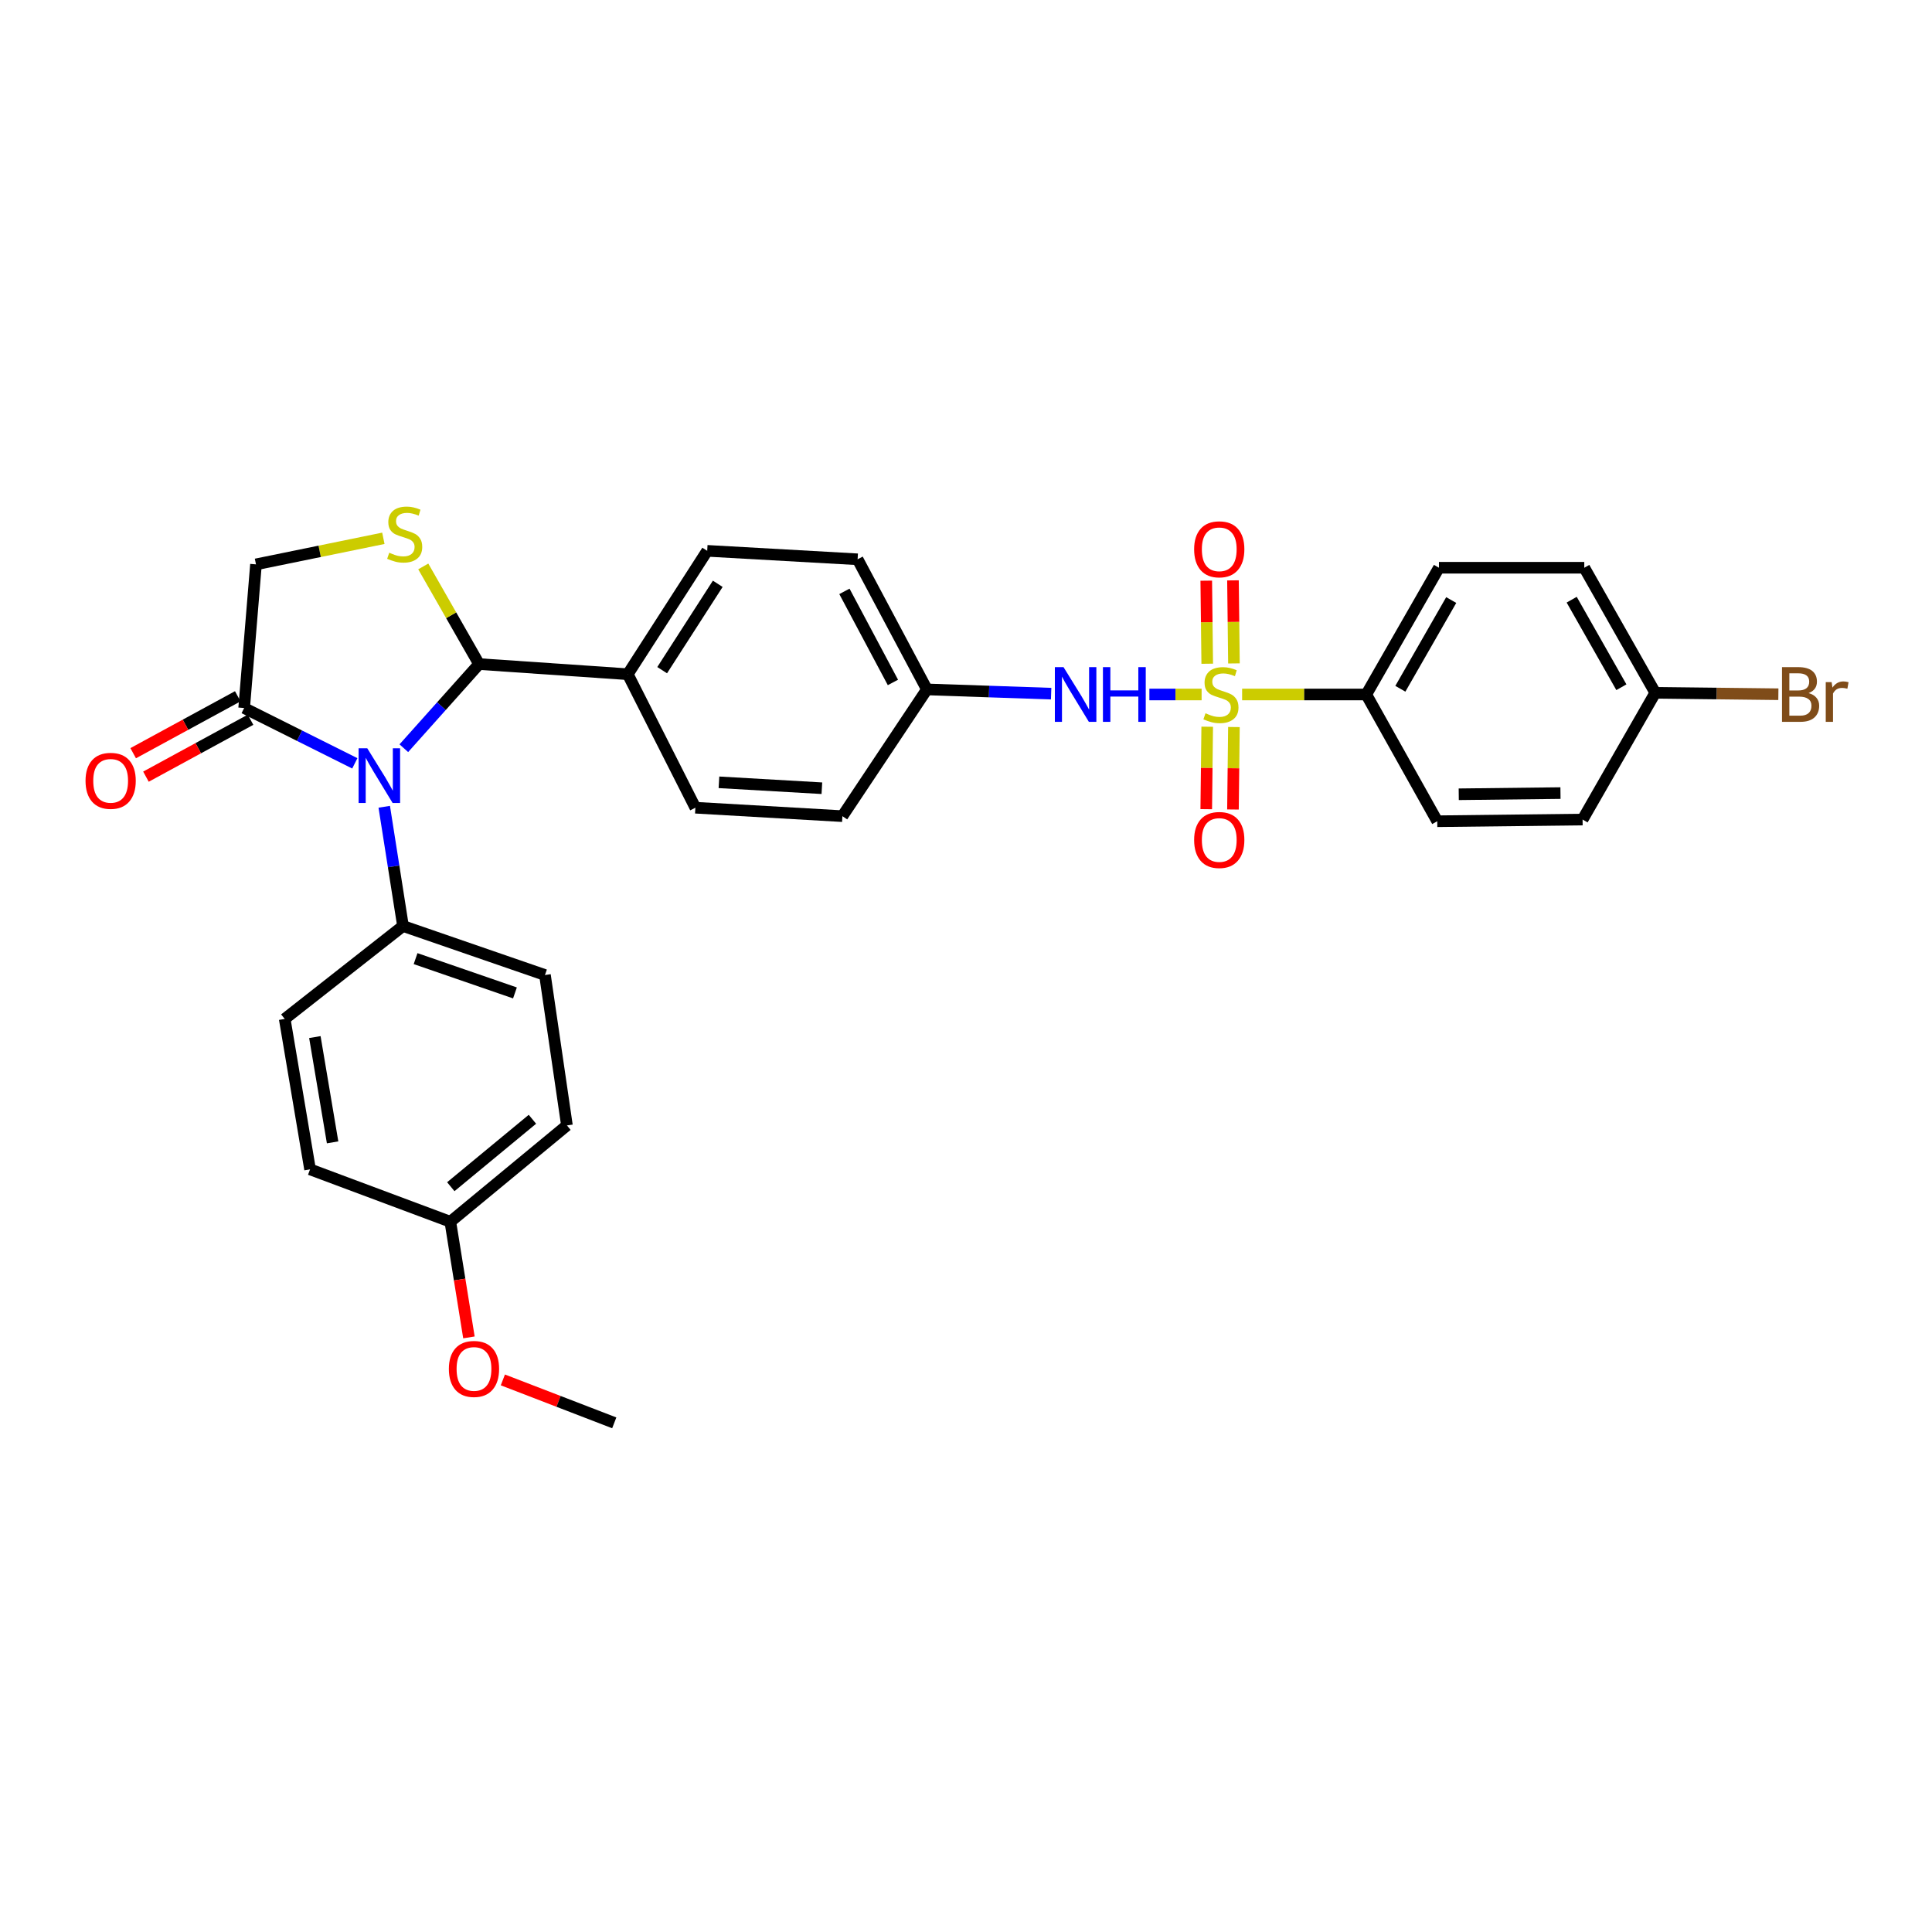 <?xml version='1.0' encoding='iso-8859-1'?>
<svg version='1.1' baseProfile='full'
              xmlns='http://www.w3.org/2000/svg'
                      xmlns:rdkit='http://www.rdkit.org/xml'
                      xmlns:xlink='http://www.w3.org/1999/xlink'
                  xml:space='preserve'
width='1000px' height='1000px' viewBox='0 0 1000 1000'>
<!-- END OF HEADER -->
<rect style='opacity:1.0;fill:#FFFFFF;stroke:none' width='1000' height='1000' x='0' y='0'> </rect>
<path class='bond-0' d='M 594.917,359.467 L 608.435,359.467' style='fill:none;fill-rule:evenodd;stroke:#0000FF;stroke-width:6px;stroke-linecap:butt;stroke-linejoin:miter;stroke-opacity:1' />
<path class='bond-0' d='M 608.435,359.467 L 621.953,359.467' style='fill:none;fill-rule:evenodd;stroke:#CCCC00;stroke-width:6px;stroke-linecap:butt;stroke-linejoin:miter;stroke-opacity:1' />
<path class='bond-1' d='M 544.07,359.035 L 511.916,357.938' style='fill:none;fill-rule:evenodd;stroke:#0000FF;stroke-width:6px;stroke-linecap:butt;stroke-linejoin:miter;stroke-opacity:1' />
<path class='bond-1' d='M 511.916,357.938 L 479.761,356.84' style='fill:none;fill-rule:evenodd;stroke:#000000;stroke-width:6px;stroke-linecap:butt;stroke-linejoin:miter;stroke-opacity:1' />
<path class='bond-2' d='M 638.687,343.386 L 638.437,321.892' style='fill:none;fill-rule:evenodd;stroke:#CCCC00;stroke-width:6px;stroke-linecap:butt;stroke-linejoin:miter;stroke-opacity:1' />
<path class='bond-2' d='M 638.437,321.892 L 638.186,300.397' style='fill:none;fill-rule:evenodd;stroke:#FF0000;stroke-width:6px;stroke-linecap:butt;stroke-linejoin:miter;stroke-opacity:1' />
<path class='bond-2' d='M 624.859,343.547 L 624.608,322.053' style='fill:none;fill-rule:evenodd;stroke:#CCCC00;stroke-width:6px;stroke-linecap:butt;stroke-linejoin:miter;stroke-opacity:1' />
<path class='bond-2' d='M 624.608,322.053 L 624.358,300.558' style='fill:none;fill-rule:evenodd;stroke:#FF0000;stroke-width:6px;stroke-linecap:butt;stroke-linejoin:miter;stroke-opacity:1' />
<path class='bond-3' d='M 624.85,376.148 L 624.601,397.488' style='fill:none;fill-rule:evenodd;stroke:#CCCC00;stroke-width:6px;stroke-linecap:butt;stroke-linejoin:miter;stroke-opacity:1' />
<path class='bond-3' d='M 624.601,397.488 L 624.353,418.828' style='fill:none;fill-rule:evenodd;stroke:#FF0000;stroke-width:6px;stroke-linecap:butt;stroke-linejoin:miter;stroke-opacity:1' />
<path class='bond-3' d='M 638.678,376.309 L 638.429,397.649' style='fill:none;fill-rule:evenodd;stroke:#CCCC00;stroke-width:6px;stroke-linecap:butt;stroke-linejoin:miter;stroke-opacity:1' />
<path class='bond-3' d='M 638.429,397.649 L 638.181,418.989' style='fill:none;fill-rule:evenodd;stroke:#FF0000;stroke-width:6px;stroke-linecap:butt;stroke-linejoin:miter;stroke-opacity:1' />
<path class='bond-4' d='M 642.92,359.467 L 675.051,359.467' style='fill:none;fill-rule:evenodd;stroke:#CCCC00;stroke-width:6px;stroke-linecap:butt;stroke-linejoin:miter;stroke-opacity:1' />
<path class='bond-4' d='M 675.051,359.467 L 707.182,359.467' style='fill:none;fill-rule:evenodd;stroke:#000000;stroke-width:6px;stroke-linecap:butt;stroke-linejoin:miter;stroke-opacity:1' />
<path class='bond-5' d='M 707.182,359.467 L 744.797,293.863' style='fill:none;fill-rule:evenodd;stroke:#000000;stroke-width:6px;stroke-linecap:butt;stroke-linejoin:miter;stroke-opacity:1' />
<path class='bond-5' d='M 724.821,356.506 L 751.152,310.583' style='fill:none;fill-rule:evenodd;stroke:#000000;stroke-width:6px;stroke-linecap:butt;stroke-linejoin:miter;stroke-opacity:1' />
<path class='bond-6' d='M 707.182,359.467 L 743.922,425.072' style='fill:none;fill-rule:evenodd;stroke:#000000;stroke-width:6px;stroke-linecap:butt;stroke-linejoin:miter;stroke-opacity:1' />
<path class='bond-7' d='M 744.797,293.863 L 820.02,293.863' style='fill:none;fill-rule:evenodd;stroke:#000000;stroke-width:6px;stroke-linecap:butt;stroke-linejoin:miter;stroke-opacity:1' />
<path class='bond-8' d='M 209.024,387.274 L 228.492,365.496' style='fill:none;fill-rule:evenodd;stroke:#0000FF;stroke-width:6px;stroke-linecap:butt;stroke-linejoin:miter;stroke-opacity:1' />
<path class='bond-8' d='M 228.492,365.496 L 247.961,343.718' style='fill:none;fill-rule:evenodd;stroke:#000000;stroke-width:6px;stroke-linecap:butt;stroke-linejoin:miter;stroke-opacity:1' />
<path class='bond-9' d='M 183.652,395.106 L 155.012,380.787' style='fill:none;fill-rule:evenodd;stroke:#0000FF;stroke-width:6px;stroke-linecap:butt;stroke-linejoin:miter;stroke-opacity:1' />
<path class='bond-9' d='M 155.012,380.787 L 126.372,366.467' style='fill:none;fill-rule:evenodd;stroke:#000000;stroke-width:6px;stroke-linecap:butt;stroke-linejoin:miter;stroke-opacity:1' />
<path class='bond-10' d='M 198.885,417.585 L 203.74,448.445' style='fill:none;fill-rule:evenodd;stroke:#0000FF;stroke-width:6px;stroke-linecap:butt;stroke-linejoin:miter;stroke-opacity:1' />
<path class='bond-10' d='M 203.74,448.445 L 208.594,479.305' style='fill:none;fill-rule:evenodd;stroke:#000000;stroke-width:6px;stroke-linecap:butt;stroke-linejoin:miter;stroke-opacity:1' />
<path class='bond-11' d='M 247.961,343.718 L 233.522,318.453' style='fill:none;fill-rule:evenodd;stroke:#000000;stroke-width:6px;stroke-linecap:butt;stroke-linejoin:miter;stroke-opacity:1' />
<path class='bond-11' d='M 233.522,318.453 L 219.083,293.189' style='fill:none;fill-rule:evenodd;stroke:#CCCC00;stroke-width:6px;stroke-linecap:butt;stroke-linejoin:miter;stroke-opacity:1' />
<path class='bond-12' d='M 247.961,343.718 L 324.936,348.973' style='fill:none;fill-rule:evenodd;stroke:#000000;stroke-width:6px;stroke-linecap:butt;stroke-linejoin:miter;stroke-opacity:1' />
<path class='bond-13' d='M 198.426,278.628 L 165.46,285.37' style='fill:none;fill-rule:evenodd;stroke:#CCCC00;stroke-width:6px;stroke-linecap:butt;stroke-linejoin:miter;stroke-opacity:1' />
<path class='bond-13' d='M 165.46,285.37 L 132.495,292.112' style='fill:none;fill-rule:evenodd;stroke:#000000;stroke-width:6px;stroke-linecap:butt;stroke-linejoin:miter;stroke-opacity:1' />
<path class='bond-14' d='M 126.372,366.467 L 132.495,292.112' style='fill:none;fill-rule:evenodd;stroke:#000000;stroke-width:6px;stroke-linecap:butt;stroke-linejoin:miter;stroke-opacity:1' />
<path class='bond-15' d='M 123.066,360.393 L 96,375.124' style='fill:none;fill-rule:evenodd;stroke:#000000;stroke-width:6px;stroke-linecap:butt;stroke-linejoin:miter;stroke-opacity:1' />
<path class='bond-15' d='M 96,375.124 L 68.933,389.855' style='fill:none;fill-rule:evenodd;stroke:#FF0000;stroke-width:6px;stroke-linecap:butt;stroke-linejoin:miter;stroke-opacity:1' />
<path class='bond-15' d='M 129.677,372.54 L 102.611,387.271' style='fill:none;fill-rule:evenodd;stroke:#000000;stroke-width:6px;stroke-linecap:butt;stroke-linejoin:miter;stroke-opacity:1' />
<path class='bond-15' d='M 102.611,387.271 L 75.544,402.002' style='fill:none;fill-rule:evenodd;stroke:#FF0000;stroke-width:6px;stroke-linecap:butt;stroke-linejoin:miter;stroke-opacity:1' />
<path class='bond-16' d='M 208.594,479.305 L 282.073,504.666' style='fill:none;fill-rule:evenodd;stroke:#000000;stroke-width:6px;stroke-linecap:butt;stroke-linejoin:miter;stroke-opacity:1' />
<path class='bond-16' d='M 215.104,496.182 L 266.539,513.934' style='fill:none;fill-rule:evenodd;stroke:#000000;stroke-width:6px;stroke-linecap:butt;stroke-linejoin:miter;stroke-opacity:1' />
<path class='bond-17' d='M 208.594,479.305 L 147.369,527.407' style='fill:none;fill-rule:evenodd;stroke:#000000;stroke-width:6px;stroke-linecap:butt;stroke-linejoin:miter;stroke-opacity:1' />
<path class='bond-18' d='M 479.761,356.84 L 443.898,289.492' style='fill:none;fill-rule:evenodd;stroke:#000000;stroke-width:6px;stroke-linecap:butt;stroke-linejoin:miter;stroke-opacity:1' />
<path class='bond-18' d='M 462.175,353.238 L 437.071,306.094' style='fill:none;fill-rule:evenodd;stroke:#000000;stroke-width:6px;stroke-linecap:butt;stroke-linejoin:miter;stroke-opacity:1' />
<path class='bond-19' d='M 479.761,356.84 L 436.023,422.444' style='fill:none;fill-rule:evenodd;stroke:#000000;stroke-width:6px;stroke-linecap:butt;stroke-linejoin:miter;stroke-opacity:1' />
<path class='bond-20' d='M 324.936,348.973 L 359.924,418.072' style='fill:none;fill-rule:evenodd;stroke:#000000;stroke-width:6px;stroke-linecap:butt;stroke-linejoin:miter;stroke-opacity:1' />
<path class='bond-21' d='M 324.936,348.973 L 366.047,285.113' style='fill:none;fill-rule:evenodd;stroke:#000000;stroke-width:6px;stroke-linecap:butt;stroke-linejoin:miter;stroke-opacity:1' />
<path class='bond-21' d='M 342.731,346.879 L 371.508,302.177' style='fill:none;fill-rule:evenodd;stroke:#000000;stroke-width:6px;stroke-linecap:butt;stroke-linejoin:miter;stroke-opacity:1' />
<path class='bond-22' d='M 443.898,289.492 L 366.047,285.113' style='fill:none;fill-rule:evenodd;stroke:#000000;stroke-width:6px;stroke-linecap:butt;stroke-linejoin:miter;stroke-opacity:1' />
<path class='bond-23' d='M 436.023,422.444 L 359.924,418.072' style='fill:none;fill-rule:evenodd;stroke:#000000;stroke-width:6px;stroke-linecap:butt;stroke-linejoin:miter;stroke-opacity:1' />
<path class='bond-23' d='M 425.401,407.982 L 372.132,404.922' style='fill:none;fill-rule:evenodd;stroke:#000000;stroke-width:6px;stroke-linecap:butt;stroke-linejoin:miter;stroke-opacity:1' />
<path class='bond-24' d='M 282.073,504.666 L 293.444,582.517' style='fill:none;fill-rule:evenodd;stroke:#000000;stroke-width:6px;stroke-linecap:butt;stroke-linejoin:miter;stroke-opacity:1' />
<path class='bond-25' d='M 147.369,527.407 L 160.484,605.258' style='fill:none;fill-rule:evenodd;stroke:#000000;stroke-width:6px;stroke-linecap:butt;stroke-linejoin:miter;stroke-opacity:1' />
<path class='bond-25' d='M 162.973,536.788 L 172.154,591.283' style='fill:none;fill-rule:evenodd;stroke:#000000;stroke-width:6px;stroke-linecap:butt;stroke-linejoin:miter;stroke-opacity:1' />
<path class='bond-26' d='M 233.087,632.379 L 160.484,605.258' style='fill:none;fill-rule:evenodd;stroke:#000000;stroke-width:6px;stroke-linecap:butt;stroke-linejoin:miter;stroke-opacity:1' />
<path class='bond-27' d='M 233.087,632.379 L 237.903,662.305' style='fill:none;fill-rule:evenodd;stroke:#000000;stroke-width:6px;stroke-linecap:butt;stroke-linejoin:miter;stroke-opacity:1' />
<path class='bond-27' d='M 237.903,662.305 L 242.719,692.231' style='fill:none;fill-rule:evenodd;stroke:#FF0000;stroke-width:6px;stroke-linecap:butt;stroke-linejoin:miter;stroke-opacity:1' />
<path class='bond-28' d='M 233.087,632.379 L 293.444,582.517' style='fill:none;fill-rule:evenodd;stroke:#000000;stroke-width:6px;stroke-linecap:butt;stroke-linejoin:miter;stroke-opacity:1' />
<path class='bond-28' d='M 233.333,614.238 L 275.582,579.334' style='fill:none;fill-rule:evenodd;stroke:#000000;stroke-width:6px;stroke-linecap:butt;stroke-linejoin:miter;stroke-opacity:1' />
<path class='bond-29' d='M 260.279,714.239 L 289.108,725.353' style='fill:none;fill-rule:evenodd;stroke:#FF0000;stroke-width:6px;stroke-linecap:butt;stroke-linejoin:miter;stroke-opacity:1' />
<path class='bond-29' d='M 289.108,725.353 L 317.937,736.466' style='fill:none;fill-rule:evenodd;stroke:#000000;stroke-width:6px;stroke-linecap:butt;stroke-linejoin:miter;stroke-opacity:1' />
<path class='bond-30' d='M 743.922,425.072 L 819.145,424.196' style='fill:none;fill-rule:evenodd;stroke:#000000;stroke-width:6px;stroke-linecap:butt;stroke-linejoin:miter;stroke-opacity:1' />
<path class='bond-30' d='M 755.044,411.112 L 807.7,410.499' style='fill:none;fill-rule:evenodd;stroke:#000000;stroke-width:6px;stroke-linecap:butt;stroke-linejoin:miter;stroke-opacity:1' />
<path class='bond-31' d='M 856.76,358.592 L 819.145,424.196' style='fill:none;fill-rule:evenodd;stroke:#000000;stroke-width:6px;stroke-linecap:butt;stroke-linejoin:miter;stroke-opacity:1' />
<path class='bond-32' d='M 856.76,358.592 L 888.621,358.963' style='fill:none;fill-rule:evenodd;stroke:#000000;stroke-width:6px;stroke-linecap:butt;stroke-linejoin:miter;stroke-opacity:1' />
<path class='bond-32' d='M 888.621,358.963 L 920.482,359.334' style='fill:none;fill-rule:evenodd;stroke:#7F4C19;stroke-width:6px;stroke-linecap:butt;stroke-linejoin:miter;stroke-opacity:1' />
<path class='bond-33' d='M 856.76,358.592 L 820.02,293.863' style='fill:none;fill-rule:evenodd;stroke:#000000;stroke-width:6px;stroke-linecap:butt;stroke-linejoin:miter;stroke-opacity:1' />
<path class='bond-33' d='M 839.222,355.709 L 813.504,310.399' style='fill:none;fill-rule:evenodd;stroke:#000000;stroke-width:6px;stroke-linecap:butt;stroke-linejoin:miter;stroke-opacity:1' />
<path  class='atom-0' d='M 550.476 345.307
L 559.756 360.307
Q 560.676 361.787, 562.156 364.467
Q 563.636 367.147, 563.716 367.307
L 563.716 345.307
L 567.476 345.307
L 567.476 373.627
L 563.596 373.627
L 553.636 357.227
Q 552.476 355.307, 551.236 353.107
Q 550.036 350.907, 549.676 350.227
L 549.676 373.627
L 545.996 373.627
L 545.996 345.307
L 550.476 345.307
' fill='#0000FF'/>
<path  class='atom-0' d='M 570.876 345.307
L 574.716 345.307
L 574.716 357.347
L 589.196 357.347
L 589.196 345.307
L 593.036 345.307
L 593.036 373.627
L 589.196 373.627
L 589.196 360.547
L 574.716 360.547
L 574.716 373.627
L 570.876 373.627
L 570.876 345.307
' fill='#0000FF'/>
<path  class='atom-1' d='M 623.959 369.187
Q 624.279 369.307, 625.599 369.867
Q 626.919 370.427, 628.359 370.787
Q 629.839 371.107, 631.279 371.107
Q 633.959 371.107, 635.519 369.827
Q 637.079 368.507, 637.079 366.227
Q 637.079 364.667, 636.279 363.707
Q 635.519 362.747, 634.319 362.227
Q 633.119 361.707, 631.119 361.107
Q 628.599 360.347, 627.079 359.627
Q 625.599 358.907, 624.519 357.387
Q 623.479 355.867, 623.479 353.307
Q 623.479 349.747, 625.879 347.547
Q 628.319 345.347, 633.119 345.347
Q 636.399 345.347, 640.119 346.907
L 639.199 349.987
Q 635.799 348.587, 633.239 348.587
Q 630.479 348.587, 628.959 349.747
Q 627.439 350.867, 627.479 352.827
Q 627.479 354.347, 628.239 355.267
Q 629.039 356.187, 630.159 356.707
Q 631.319 357.227, 633.239 357.827
Q 635.799 358.627, 637.319 359.427
Q 638.839 360.227, 639.919 361.867
Q 641.039 363.467, 641.039 366.227
Q 641.039 370.147, 638.399 372.267
Q 635.799 374.347, 631.439 374.347
Q 628.919 374.347, 626.999 373.787
Q 625.119 373.267, 622.879 372.347
L 623.959 369.187
' fill='#CCCC00'/>
<path  class='atom-2' d='M 618.083 284.317
Q 618.083 277.517, 621.443 273.717
Q 624.803 269.917, 631.083 269.917
Q 637.363 269.917, 640.723 273.717
Q 644.083 277.517, 644.083 284.317
Q 644.083 291.197, 640.683 295.117
Q 637.283 298.997, 631.083 298.997
Q 624.843 298.997, 621.443 295.117
Q 618.083 291.237, 618.083 284.317
M 631.083 295.797
Q 635.403 295.797, 637.723 292.917
Q 640.083 289.997, 640.083 284.317
Q 640.083 278.757, 637.723 275.957
Q 635.403 273.117, 631.083 273.117
Q 626.763 273.117, 624.403 275.917
Q 622.083 278.717, 622.083 284.317
Q 622.083 290.037, 624.403 292.917
Q 626.763 295.797, 631.083 295.797
' fill='#FF0000'/>
<path  class='atom-3' d='M 618.083 434.771
Q 618.083 427.971, 621.443 424.171
Q 624.803 420.371, 631.083 420.371
Q 637.363 420.371, 640.723 424.171
Q 644.083 427.971, 644.083 434.771
Q 644.083 441.651, 640.683 445.571
Q 637.283 449.451, 631.083 449.451
Q 624.843 449.451, 621.443 445.571
Q 618.083 441.691, 618.083 434.771
M 631.083 446.251
Q 635.403 446.251, 637.723 443.371
Q 640.083 440.451, 640.083 434.771
Q 640.083 429.211, 637.723 426.411
Q 635.403 423.571, 631.083 423.571
Q 626.763 423.571, 624.403 426.371
Q 622.083 429.171, 622.083 434.771
Q 622.083 440.491, 624.403 443.371
Q 626.763 446.251, 631.083 446.251
' fill='#FF0000'/>
<path  class='atom-6' d='M 190.088 387.294
L 199.368 402.294
Q 200.288 403.774, 201.768 406.454
Q 203.248 409.134, 203.328 409.294
L 203.328 387.294
L 207.088 387.294
L 207.088 415.614
L 203.208 415.614
L 193.248 399.214
Q 192.088 397.294, 190.848 395.094
Q 189.648 392.894, 189.288 392.214
L 189.288 415.614
L 185.608 415.614
L 185.608 387.294
L 190.088 387.294
' fill='#0000FF'/>
<path  class='atom-8' d='M 201.47 286.089
Q 201.79 286.209, 203.11 286.769
Q 204.43 287.329, 205.87 287.689
Q 207.35 288.009, 208.79 288.009
Q 211.47 288.009, 213.03 286.729
Q 214.59 285.409, 214.59 283.129
Q 214.59 281.569, 213.79 280.609
Q 213.03 279.649, 211.83 279.129
Q 210.63 278.609, 208.63 278.009
Q 206.11 277.249, 204.59 276.529
Q 203.11 275.809, 202.03 274.289
Q 200.99 272.769, 200.99 270.209
Q 200.99 266.649, 203.39 264.449
Q 205.83 262.249, 210.63 262.249
Q 213.91 262.249, 217.63 263.809
L 216.71 266.889
Q 213.31 265.489, 210.75 265.489
Q 207.99 265.489, 206.47 266.649
Q 204.95 267.769, 204.99 269.729
Q 204.99 271.249, 205.75 272.169
Q 206.55 273.089, 207.67 273.609
Q 208.83 274.129, 210.75 274.729
Q 213.31 275.529, 214.83 276.329
Q 216.35 277.129, 217.43 278.769
Q 218.55 280.369, 218.55 283.129
Q 218.55 287.049, 215.91 289.169
Q 213.31 291.249, 208.95 291.249
Q 206.43 291.249, 204.51 290.689
Q 202.63 290.169, 200.39 289.249
L 201.47 286.089
' fill='#CCCC00'/>
<path  class='atom-14' d='M 44.272 404.154
Q 44.272 397.354, 47.632 393.554
Q 50.992 389.754, 57.272 389.754
Q 63.552 389.754, 66.912 393.554
Q 70.272 397.354, 70.272 404.154
Q 70.272 411.034, 66.872 414.954
Q 63.472 418.834, 57.272 418.834
Q 51.032 418.834, 47.632 414.954
Q 44.272 411.074, 44.272 404.154
M 57.272 415.634
Q 61.592 415.634, 63.912 412.754
Q 66.272 409.834, 66.272 404.154
Q 66.272 398.594, 63.912 395.794
Q 61.592 392.954, 57.272 392.954
Q 52.952 392.954, 50.592 395.754
Q 48.272 398.554, 48.272 404.154
Q 48.272 409.874, 50.592 412.754
Q 52.952 415.634, 57.272 415.634
' fill='#FF0000'/>
<path  class='atom-24' d='M 232.334 708.558
Q 232.334 701.758, 235.694 697.958
Q 239.054 694.158, 245.334 694.158
Q 251.614 694.158, 254.974 697.958
Q 258.334 701.758, 258.334 708.558
Q 258.334 715.438, 254.934 719.358
Q 251.534 723.238, 245.334 723.238
Q 239.094 723.238, 235.694 719.358
Q 232.334 715.478, 232.334 708.558
M 245.334 720.038
Q 249.654 720.038, 251.974 717.158
Q 254.334 714.238, 254.334 708.558
Q 254.334 702.998, 251.974 700.198
Q 249.654 697.358, 245.334 697.358
Q 241.014 697.358, 238.654 700.158
Q 236.334 702.958, 236.334 708.558
Q 236.334 714.278, 238.654 717.158
Q 241.014 720.038, 245.334 720.038
' fill='#FF0000'/>
<path  class='atom-30' d='M 936.123 358.747
Q 938.843 359.507, 940.203 361.187
Q 941.603 362.827, 941.603 365.267
Q 941.603 369.187, 939.083 371.427
Q 936.603 373.627, 931.883 373.627
L 922.363 373.627
L 922.363 345.307
L 930.723 345.307
Q 935.563 345.307, 938.003 347.267
Q 940.443 349.227, 940.443 352.827
Q 940.443 357.107, 936.123 358.747
M 926.163 348.507
L 926.163 357.387
L 930.723 357.387
Q 933.523 357.387, 934.963 356.267
Q 936.443 355.107, 936.443 352.827
Q 936.443 348.507, 930.723 348.507
L 926.163 348.507
M 931.883 370.427
Q 934.643 370.427, 936.123 369.107
Q 937.603 367.787, 937.603 365.267
Q 937.603 362.947, 935.963 361.787
Q 934.363 360.587, 931.283 360.587
L 926.163 360.587
L 926.163 370.427
L 931.883 370.427
' fill='#7F4C19'/>
<path  class='atom-30' d='M 948.043 353.067
L 948.483 355.907
Q 950.643 352.707, 954.163 352.707
Q 955.283 352.707, 956.803 353.107
L 956.203 356.467
Q 954.483 356.067, 953.523 356.067
Q 951.843 356.067, 950.723 356.747
Q 949.643 357.387, 948.763 358.947
L 948.763 373.627
L 945.003 373.627
L 945.003 353.067
L 948.043 353.067
' fill='#7F4C19'/>
</svg>
